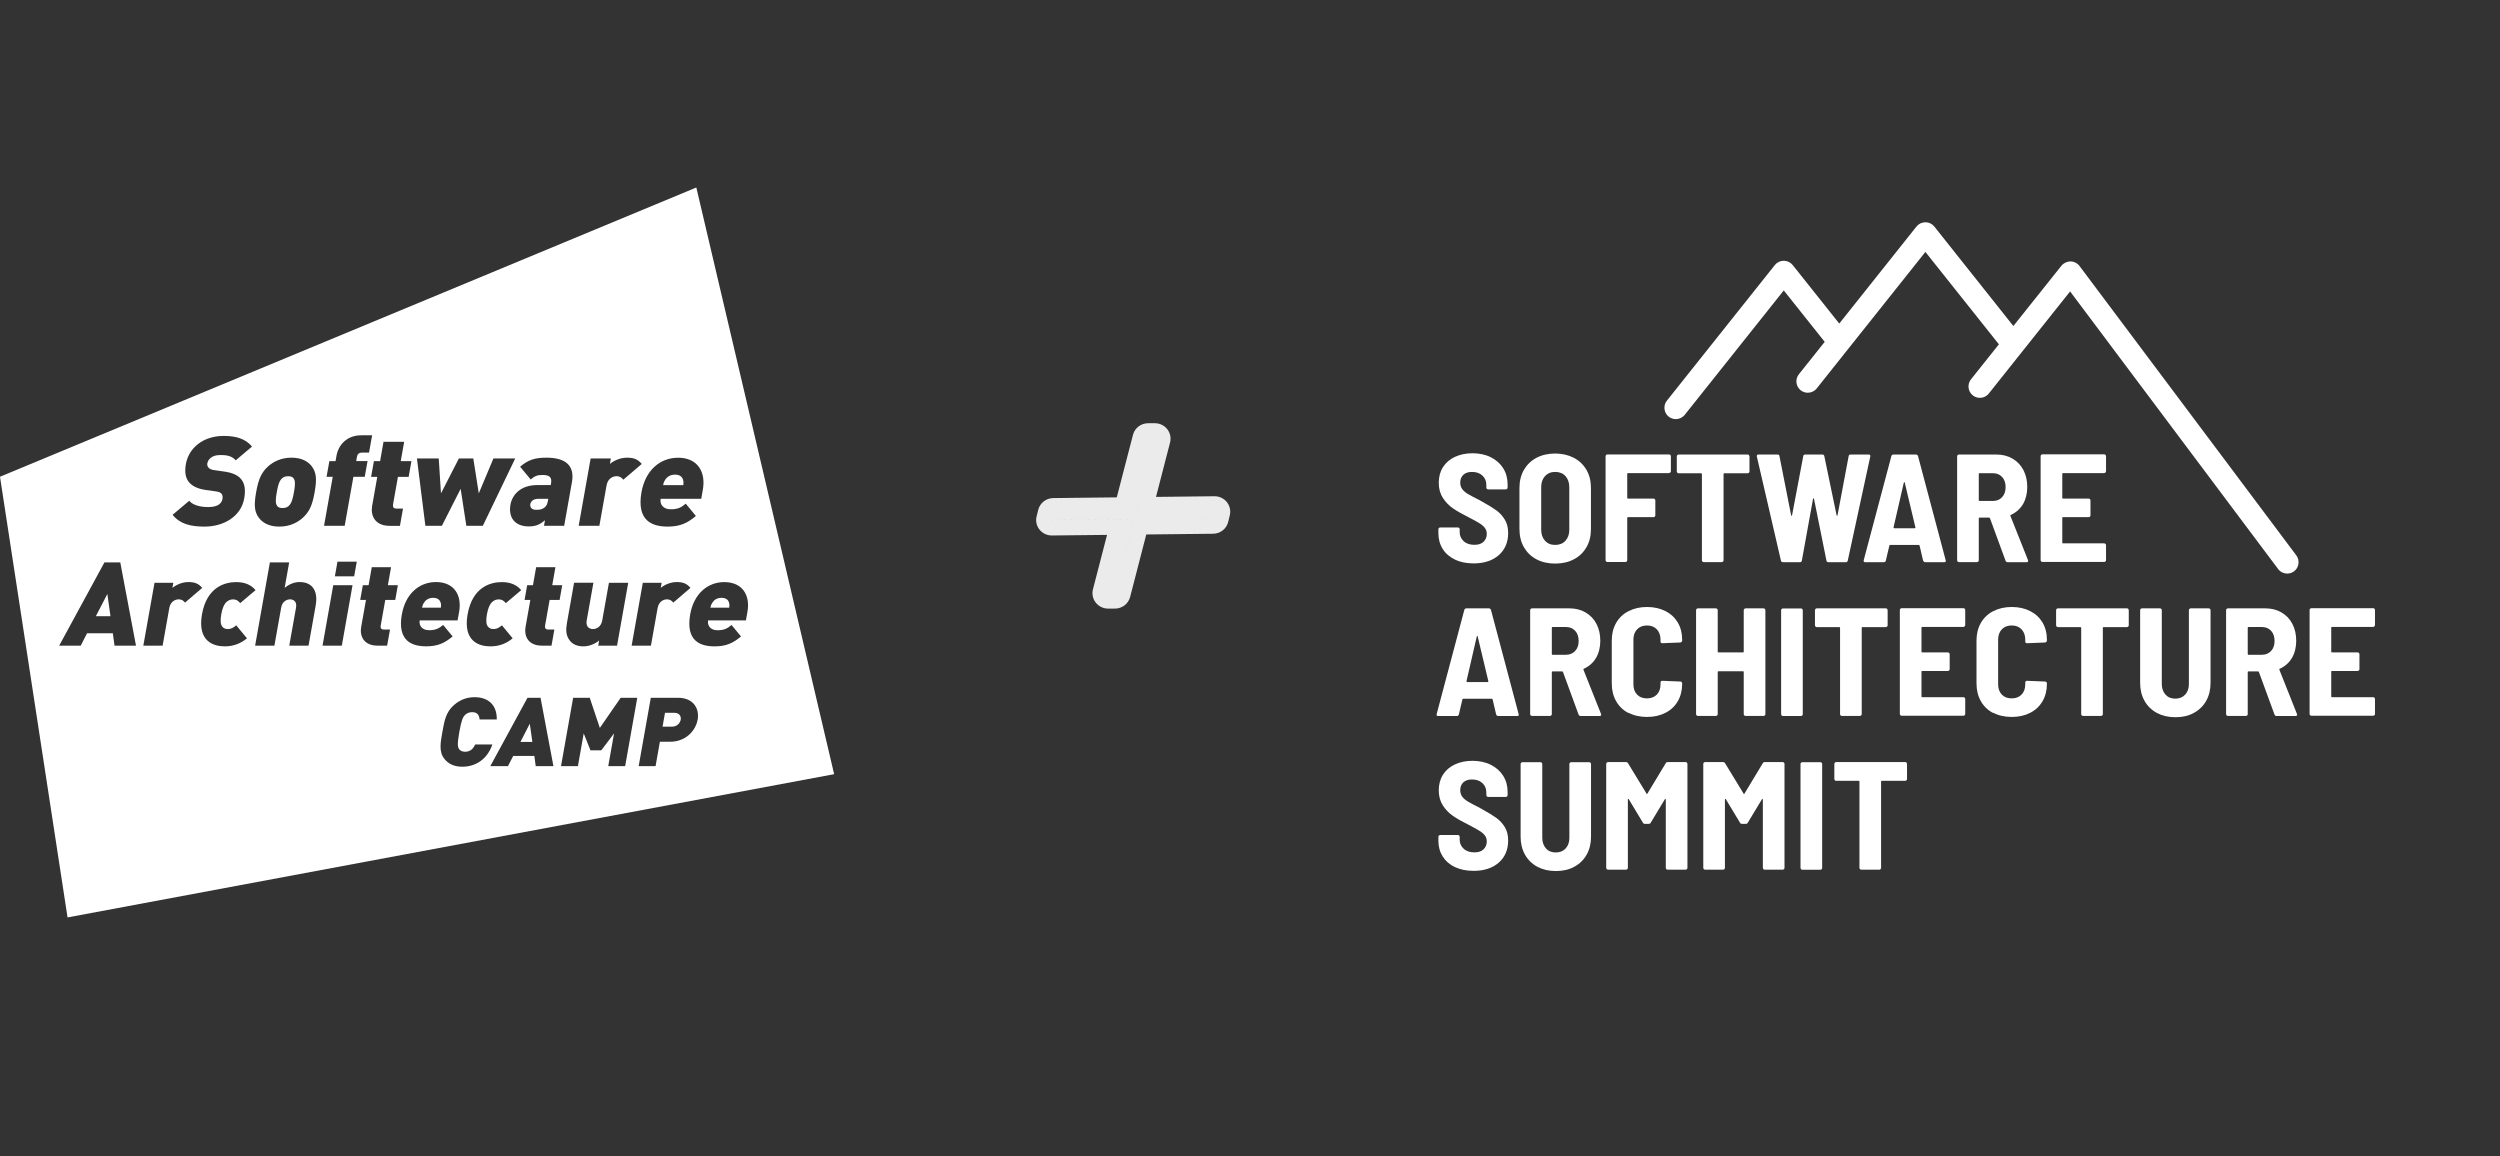 <svg xmlns="http://www.w3.org/2000/svg" width="240" height="111" viewBox="0 0 240 111" fill="none"><rect x="0" y="0" width="240" height="111" fill="#333333" stroke="none"/><g clip-path="url(#clip0_1208_18161)"><path d="M42.302 57.863C42.236 57.606 42.023 57.391 41.585 57.391C41.146 57.391 40.86 57.602 40.7 57.863C40.593 58.022 40.54 58.188 40.516 58.335L42.322 58.335C42.347 58.188 42.355 58.022 42.306 57.863L42.302 57.863Z" fill="white"></path><path d="M9.204 59.153L10.605 59.153L10.306 57.02L9.204 59.153Z" fill="white"></path><path d="M49.959 71.228L51.106 71.228L50.86 69.474L49.959 71.228Z" fill="white"></path><path d="M65.573 46.069C65.5 45.792 65.274 45.564 64.803 45.564C64.332 45.564 64.025 45.792 63.853 46.069C63.738 46.236 63.681 46.419 63.656 46.574L65.594 46.574C65.623 46.419 65.631 46.236 65.573 46.069Z" fill="white"></path><path d="M27.126 48.771C27.367 48.771 27.548 48.71 27.691 48.592C27.99 48.34 28.109 47.884 28.22 47.245C28.334 46.606 28.379 46.15 28.166 45.898C28.068 45.776 27.908 45.719 27.666 45.719C27.425 45.719 27.245 45.78 27.101 45.898C26.802 46.15 26.683 46.606 26.573 47.245C26.458 47.884 26.413 48.34 26.626 48.592C26.724 48.714 26.884 48.771 27.126 48.771Z" fill="white"></path><path d="M50.912 48.401C50.863 48.69 51.035 48.942 51.469 48.942C51.859 48.942 52.043 48.905 52.297 48.702C52.465 48.572 52.551 48.364 52.604 48.055L52.633 47.888L51.629 47.888C51.24 47.888 50.962 48.104 50.908 48.405L50.912 48.401Z" fill="white"></path><path d="M64.757 68.432L63.84 68.432L63.606 69.759L64.524 69.759C64.971 69.759 65.286 69.437 65.347 69.095C65.409 68.753 65.204 68.432 64.762 68.432L64.757 68.432Z" fill="white"></path><path d="M69.268 57.391C68.83 57.391 68.543 57.602 68.383 57.863C68.277 58.022 68.224 58.188 68.199 58.335L70.006 58.335C70.03 58.188 70.038 58.022 69.989 57.863C69.924 57.606 69.711 57.391 69.272 57.391L69.268 57.391Z" fill="white"></path><path d="M66.847 18L-1.61062e-08 45.768L6.484 88.072L80.078 74.321L66.847 18ZM65.09 43.94C66.978 43.94 67.773 45.312 67.474 47.005L67.318 47.884L63.423 47.884C63.328 48.413 63.656 48.893 64.393 48.893C65.086 48.893 65.422 48.702 65.831 48.352L66.806 49.532C66.024 50.196 65.307 50.554 64.094 50.554C62.657 50.554 61.088 50.037 61.583 47.249C61.96 45.133 63.382 43.944 65.086 43.944L65.09 43.94ZM64.963 55.877C65.561 55.877 65.942 56.023 66.286 56.438L64.635 57.851C64.488 57.672 64.34 57.537 64.025 57.537C63.775 57.537 63.255 57.684 63.132 58.367L62.489 61.981L60.637 61.981L61.71 55.946L63.517 55.946L63.431 56.438C63.75 56.17 64.332 55.877 64.967 55.877L64.963 55.877ZM56.705 44.01L58.642 44.01L58.548 44.539C58.888 44.25 59.515 43.936 60.191 43.936C60.834 43.936 61.239 44.091 61.608 44.539L59.838 46.053C59.679 45.861 59.523 45.715 59.183 45.715C58.917 45.715 58.355 45.869 58.228 46.606L57.54 50.476L55.554 50.476L56.701 44.01L56.705 44.01ZM56.967 55.946L56.324 59.56C56.201 60.256 56.672 60.39 56.922 60.39C57.172 60.39 57.692 60.256 57.815 59.56L58.458 55.946L60.309 55.946L59.236 61.981L57.43 61.981L57.516 61.489C57.078 61.859 56.488 62.051 56.004 62.051C55.427 62.051 55.001 61.859 54.73 61.534C54.304 61.017 54.312 60.447 54.427 59.804L55.111 55.942L56.963 55.942L56.967 55.946ZM52.064 45.597C51.556 45.597 51.318 45.719 50.945 46.028L49.929 44.803C50.712 44.14 51.355 43.936 52.453 43.936C54.317 43.936 55.185 44.706 54.906 46.281L54.161 50.476L52.223 50.476L52.318 49.947C51.846 50.342 51.449 50.537 50.761 50.537C50.106 50.537 49.602 50.322 49.303 49.959C48.995 49.585 48.897 49.044 49.004 48.446C49.176 47.473 50.003 46.569 51.552 46.569L52.871 46.569L52.899 46.403C53.002 45.812 52.752 45.597 52.064 45.597ZM46.845 60.154C46.976 60.313 47.132 60.39 47.377 60.39C47.681 60.39 47.906 60.268 48.184 60.032L49.217 61.277C48.631 61.77 47.926 62.051 47.078 62.051C46.03 62.051 44.424 61.603 44.891 58.966C45.358 56.329 47.123 55.881 48.172 55.881C49.02 55.881 49.626 56.162 50.036 56.654L48.561 57.9C48.365 57.663 48.184 57.541 47.881 57.541C47.632 57.541 47.451 57.619 47.263 57.777C47.009 58.001 46.849 58.396 46.747 58.966C46.644 59.54 46.665 59.93 46.841 60.154L46.845 60.154ZM42.118 44.01L42.335 47.363L44.055 44.01L45.436 44.01L45.964 47.363L47.369 44.01L49.462 44.01L46.353 50.476L44.768 50.476L44.223 46.928L42.421 50.476L40.836 50.476L40.025 44.01L42.118 44.01ZM31.349 45.78L31.619 44.266L32.213 44.266L32.311 43.7C32.471 42.809 33.233 41.788 34.671 41.788L35.724 41.788L35.429 43.448L34.74 43.448C34.474 43.448 34.315 43.59 34.269 43.843L34.196 44.262L35.285 44.262L35.015 45.776L33.925 45.776L33.09 50.476L31.107 50.476L31.943 45.776L31.349 45.776L31.349 45.78ZM24.59 47.245C24.815 45.983 25.094 45.357 25.745 44.767C26.204 44.359 26.933 43.936 27.986 43.936C29.038 43.936 29.616 44.355 29.931 44.767C30.37 45.357 30.431 45.979 30.206 47.245C29.981 48.519 29.702 49.133 29.051 49.723C28.592 50.13 27.863 50.554 26.81 50.554C25.757 50.554 25.18 50.135 24.864 49.723C24.422 49.133 24.365 48.523 24.59 47.245ZM21.272 47.404C21.182 47.294 21.014 47.212 20.744 47.176L19.728 47.033C18.986 46.923 18.45 46.671 18.13 46.276C17.802 45.869 17.712 45.291 17.843 44.555C18.122 42.992 19.511 41.849 21.469 41.849C22.701 41.849 23.582 42.138 24.193 42.87L22.628 44.193C22.181 43.651 21.46 43.688 21.084 43.688C20.346 43.688 19.969 44.107 19.904 44.482C19.883 44.592 19.892 44.746 20.002 44.876C20.092 44.986 20.256 45.092 20.551 45.129L21.567 45.275C22.321 45.385 22.837 45.625 23.136 45.983C23.517 46.427 23.586 47.066 23.443 47.859C23.132 49.601 21.452 50.554 19.637 50.554C18.319 50.554 17.282 50.313 16.569 49.422L18.163 48.075C18.532 48.519 19.289 48.678 19.982 48.678C20.817 48.678 21.264 48.401 21.354 47.908C21.391 47.705 21.37 47.534 21.276 47.404L21.272 47.404ZM10.994 61.981L10.831 60.793L8.356 60.793L7.75 61.981L5.682 61.981L10.024 53.993L11.547 53.993L13.055 61.981L10.986 61.981L10.994 61.981ZM17.147 57.537C16.897 57.537 16.377 57.684 16.254 58.367L15.611 61.981L13.759 61.981L14.833 55.946L16.639 55.946L16.553 56.438C16.872 56.17 17.454 55.877 18.089 55.877C18.687 55.877 19.068 56.023 19.412 56.438L17.761 57.851C17.614 57.672 17.466 57.537 17.151 57.537L17.147 57.537ZM21.579 62.051C20.53 62.051 18.925 61.603 19.392 58.966C19.859 56.329 21.624 55.881 22.673 55.881C23.521 55.881 24.127 56.162 24.533 56.654L23.058 57.9C22.861 57.663 22.681 57.541 22.378 57.541C22.128 57.541 21.948 57.619 21.759 57.777C21.505 58.001 21.346 58.396 21.243 58.966C21.141 59.54 21.161 59.93 21.337 60.154C21.469 60.313 21.624 60.39 21.87 60.39C22.173 60.39 22.398 60.268 22.677 60.032L23.709 61.277C23.123 61.77 22.419 62.051 21.571 62.051L21.579 62.051ZM30.317 58.066L29.62 61.981L27.769 61.981L28.42 58.323C28.535 57.672 28.084 57.537 27.846 57.537C27.609 57.537 27.109 57.672 26.994 58.323L26.343 61.981L24.492 61.981L25.909 53.993L27.76 53.993L27.326 56.438C27.777 56.056 28.297 55.877 28.76 55.877C30.071 55.877 30.529 56.841 30.312 58.066L30.317 58.066ZM32.815 61.981L30.964 61.981L31.992 56.178L33.843 56.178L32.815 61.981ZM33.999 55.327L32.148 55.327L32.397 53.923L34.249 53.923L33.999 55.327ZM37.944 57.594L36.985 57.594L36.547 60.065C36.506 60.301 36.604 60.435 36.854 60.435L37.44 60.435L37.166 61.981L36.24 61.981C34.896 61.981 34.523 61.029 34.671 60.199L35.134 57.594L34.581 57.594L34.831 56.182L35.384 56.182L35.691 54.452L37.542 54.452L37.235 56.182L38.194 56.182L37.944 57.594ZM37.403 50.48C35.965 50.48 35.564 49.459 35.724 48.568L36.219 45.78L35.625 45.78L35.896 44.266L36.49 44.266L36.817 42.414L38.8 42.414L38.472 44.266L39.5 44.266L39.23 45.78L38.202 45.78L37.731 48.425C37.686 48.678 37.792 48.824 38.059 48.824L38.689 48.824L38.394 50.484L37.403 50.484L37.403 50.48ZM38.583 58.962C38.935 56.988 40.258 55.877 41.852 55.877C43.613 55.877 44.358 57.155 44.076 58.738L43.928 59.556L40.291 59.556C40.205 60.048 40.508 60.5 41.196 60.5C41.839 60.5 42.155 60.321 42.54 59.995L43.453 61.094C42.72 61.713 42.052 62.047 40.922 62.047C39.578 62.047 38.116 61.562 38.579 58.962L38.583 58.962ZM44.379 73.605C43.609 73.605 43.072 73.348 42.675 72.868C42.102 72.176 42.294 71.256 42.47 70.267C42.646 69.282 42.782 68.359 43.601 67.667C44.166 67.187 44.797 66.93 45.567 66.93C46.82 66.93 47.709 67.622 47.693 69.067L46.042 69.067C46.005 68.696 45.862 68.367 45.321 68.367C45.026 68.367 44.781 68.485 44.633 68.644C44.449 68.839 44.309 69.067 44.096 70.267C43.883 71.464 43.945 71.696 44.059 71.891C44.154 72.05 44.354 72.168 44.649 72.168C45.186 72.168 45.452 71.834 45.616 71.468L47.267 71.468C46.771 72.917 45.637 73.605 44.383 73.605L44.379 73.605ZM51.429 73.547L51.298 72.571L49.266 72.571L48.766 73.547L47.07 73.547L50.638 66.987L51.892 66.987L53.129 73.547L51.433 73.547L51.429 73.547ZM52.633 60.435L53.219 60.435L52.944 61.981L52.019 61.981C50.675 61.981 50.302 61.029 50.45 60.199L50.913 57.594L50.36 57.594L50.609 56.182L51.163 56.182L51.47 54.452L53.321 54.452L53.014 56.182L53.972 56.182L53.723 57.594L52.764 57.594L52.326 60.065C52.285 60.301 52.383 60.435 52.633 60.435ZM60.014 73.547L58.392 73.547L58.95 70.406L57.725 72.029L56.684 72.029L56.037 70.406L55.48 73.547L53.858 73.547L55.021 66.987L56.615 66.987L57.585 69.881L59.584 66.987L61.178 66.987L60.014 73.547ZM66.97 69.095C66.777 70.174 65.807 71.207 64.34 71.207L63.349 71.207L62.935 73.547L61.313 73.547L62.476 66.987L65.094 66.987C66.56 66.987 67.167 68.021 66.974 69.099L66.97 69.095ZM71.615 59.56L67.978 59.56C67.892 60.052 68.195 60.504 68.883 60.504C69.526 60.504 69.841 60.325 70.227 59.999L71.136 61.098C70.407 61.717 69.735 62.051 68.604 62.051C67.261 62.051 65.798 61.566 66.261 58.966C66.614 56.992 67.937 55.881 69.53 55.881C71.291 55.881 72.037 57.159 71.754 58.742L71.607 59.56L71.615 59.56Z" fill="white"></path></g><g clip-path="url(#clip1_1208_18161)"><path d="M139.693 53.727C139.177 53.483 138.784 53.151 138.505 52.705C138.226 52.268 138.086 51.761 138.086 51.194L138.086 50.809C138.086 50.757 138.103 50.722 138.138 50.687C138.173 50.652 138.217 50.634 138.261 50.634L139.955 50.634C140.007 50.634 140.042 50.652 140.077 50.687C140.112 50.722 140.129 50.765 140.129 50.809L140.129 51.089C140.129 51.429 140.26 51.718 140.513 51.954C140.767 52.19 141.116 52.303 141.544 52.303C141.928 52.303 142.216 52.207 142.426 52.006C142.627 51.805 142.731 51.561 142.731 51.255C142.731 51.028 142.67 50.835 142.539 50.669C142.408 50.503 142.234 50.355 141.998 50.215C141.771 50.075 141.413 49.874 140.933 49.63C140.339 49.332 139.859 49.062 139.483 48.799C139.108 48.546 138.793 48.214 138.523 47.812C138.261 47.41 138.121 46.921 138.121 46.353C138.121 45.785 138.252 45.278 138.523 44.85C138.793 44.422 139.177 44.09 139.666 43.863C140.155 43.635 140.723 43.513 141.352 43.513C141.98 43.513 142.6 43.635 143.107 43.889C143.613 44.142 144.015 44.492 144.303 44.946C144.591 45.4 144.731 45.925 144.731 46.51L144.731 46.807C144.731 46.86 144.714 46.895 144.679 46.929C144.644 46.965 144.6 46.982 144.556 46.982L142.862 46.982C142.81 46.982 142.775 46.965 142.74 46.929C142.705 46.895 142.688 46.851 142.688 46.807L142.688 46.545C142.688 46.187 142.565 45.898 142.321 45.663C142.076 45.427 141.736 45.304 141.317 45.304C140.959 45.304 140.688 45.392 140.487 45.575C140.286 45.759 140.182 46.012 140.182 46.335C140.182 46.562 140.243 46.755 140.356 46.929C140.47 47.096 140.653 47.262 140.898 47.41C141.142 47.559 141.518 47.76 142.015 48.004L142.321 48.179C142.889 48.494 143.334 48.764 143.657 49C143.98 49.236 144.242 49.525 144.46 49.883C144.679 50.241 144.783 50.669 144.783 51.167C144.783 52.059 144.478 52.775 143.875 53.299C143.273 53.824 142.469 54.086 141.465 54.086C140.784 54.086 140.19 53.964 139.684 53.727L139.693 53.727Z" fill="white"></path><path d="M147.5 53.693C146.985 53.422 146.583 53.029 146.295 52.531C146.007 52.032 145.867 51.438 145.867 50.774L145.867 46.851C145.867 46.196 146.007 45.61 146.295 45.112C146.583 44.614 146.985 44.221 147.5 43.95C148.015 43.679 148.618 43.539 149.29 43.539C149.962 43.539 150.565 43.679 151.089 43.95C151.613 44.23 152.014 44.614 152.303 45.112C152.591 45.61 152.731 46.196 152.731 46.851L152.731 50.774C152.731 51.447 152.591 52.032 152.303 52.531C152.014 53.029 151.613 53.422 151.089 53.693C150.565 53.972 149.971 54.103 149.29 54.103C148.609 54.103 148.015 53.964 147.5 53.693ZM150.286 51.91C150.53 51.639 150.652 51.29 150.652 50.853L150.652 46.781C150.652 46.335 150.53 45.977 150.286 45.706C150.041 45.435 149.709 45.304 149.299 45.304C148.888 45.304 148.574 45.435 148.321 45.706C148.076 45.977 147.954 46.335 147.954 46.781L147.954 50.853C147.954 51.29 148.076 51.639 148.321 51.91C148.565 52.181 148.888 52.312 149.299 52.312C149.709 52.312 150.041 52.181 150.286 51.91Z" fill="white"></path><path d="M160.344 45.365C160.344 45.365 160.266 45.418 160.222 45.418L156.284 45.418C156.231 45.418 156.214 45.444 156.214 45.488L156.214 47.795C156.214 47.847 156.24 47.864 156.284 47.864L158.737 47.864C158.79 47.864 158.825 47.882 158.86 47.917C158.895 47.952 158.912 47.996 158.912 48.039L158.912 49.472C158.912 49.525 158.895 49.56 158.86 49.595C158.825 49.63 158.781 49.647 158.737 49.647L156.284 49.647C156.231 49.647 156.214 49.673 156.214 49.717L156.214 53.78C156.214 53.832 156.196 53.867 156.162 53.902C156.127 53.937 156.083 53.955 156.039 53.955L154.31 53.955C154.258 53.955 154.223 53.937 154.188 53.902C154.153 53.867 154.136 53.824 154.136 53.78L154.136 43.801C154.136 43.749 154.153 43.714 154.188 43.679C154.223 43.644 154.267 43.627 154.31 43.627L160.231 43.627C160.283 43.627 160.318 43.644 160.353 43.679C160.388 43.714 160.405 43.758 160.405 43.801L160.405 45.234C160.405 45.287 160.388 45.322 160.353 45.357L160.344 45.365Z" fill="white"></path><path d="M167.897 43.688C167.897 43.688 167.95 43.766 167.95 43.81L167.95 45.261C167.95 45.313 167.932 45.348 167.897 45.383C167.862 45.418 167.819 45.435 167.775 45.435L165.531 45.435C165.478 45.435 165.461 45.462 165.461 45.505L165.461 53.789C165.461 53.841 165.443 53.876 165.408 53.911C165.374 53.946 165.33 53.963 165.286 53.963L163.557 53.963C163.505 53.963 163.47 53.946 163.435 53.911C163.4 53.876 163.383 53.832 163.383 53.789L163.383 45.505C163.383 45.453 163.356 45.435 163.313 45.435L161.147 45.435C161.095 45.435 161.06 45.418 161.025 45.383C160.99 45.348 160.973 45.304 160.973 45.261L160.973 43.81C160.973 43.758 160.99 43.723 161.025 43.688C161.06 43.653 161.104 43.635 161.147 43.635L167.784 43.635C167.836 43.635 167.871 43.653 167.906 43.688L167.897 43.688Z" fill="white"></path><path d="M170.971 53.824L168.657 43.828L168.657 43.766C168.657 43.679 168.71 43.635 168.823 43.635L170.639 43.635C170.762 43.635 170.823 43.688 170.831 43.801L171.949 49.472C171.949 49.472 171.975 49.516 171.993 49.516C172.01 49.516 172.028 49.498 172.037 49.472L173.111 43.801C173.119 43.697 173.18 43.635 173.303 43.635L174.944 43.635C175.049 43.635 175.119 43.688 175.136 43.801L176.315 49.472C176.315 49.472 176.341 49.516 176.359 49.516C176.376 49.516 176.394 49.498 176.402 49.472L177.468 43.801C177.477 43.697 177.538 43.635 177.66 43.635L179.398 43.635C179.529 43.635 179.572 43.697 179.546 43.828L177.389 53.806C177.372 53.911 177.302 53.972 177.197 53.972L175.529 53.972C175.425 53.972 175.355 53.92 175.337 53.806L174.141 47.873C174.141 47.873 174.115 47.83 174.097 47.83C174.08 47.83 174.062 47.847 174.054 47.873L172.98 53.806C172.971 53.911 172.91 53.972 172.787 53.972L171.163 53.972C171.067 53.972 170.997 53.92 170.971 53.824Z" fill="white"></path><path d="M184.619 53.824L184.279 52.373C184.279 52.373 184.244 52.312 184.209 52.312L181.45 52.312C181.45 52.312 181.389 52.33 181.38 52.373L181.039 53.824C181.013 53.92 180.943 53.972 180.847 53.972L179.066 53.972C178.935 53.972 178.891 53.911 178.917 53.78L181.572 43.784C181.598 43.688 181.668 43.635 181.782 43.635L183.921 43.635C184.026 43.635 184.095 43.688 184.13 43.784L186.785 53.78L186.802 53.841C186.802 53.928 186.75 53.972 186.636 53.972L184.838 53.972C184.733 53.972 184.663 53.92 184.628 53.824L184.619 53.824ZM181.79 50.687C181.79 50.687 181.825 50.713 181.851 50.713L183.799 50.713C183.799 50.713 183.834 50.713 183.86 50.687C183.886 50.661 183.886 50.652 183.877 50.617L182.856 46.335C182.856 46.335 182.829 46.274 182.812 46.274C182.794 46.274 182.777 46.292 182.768 46.335L181.782 50.617C181.782 50.617 181.782 50.669 181.799 50.687L181.79 50.687Z" fill="white"></path><path d="M192.53 53.824L191.037 49.752C191.037 49.752 190.993 49.691 190.967 49.691L190.033 49.691C189.98 49.691 189.963 49.717 189.963 49.761L189.963 53.789C189.963 53.841 189.946 53.876 189.911 53.911C189.876 53.946 189.832 53.963 189.788 53.963L188.059 53.963C188.007 53.963 187.972 53.946 187.937 53.911C187.902 53.876 187.885 53.832 187.885 53.789L187.885 43.81C187.885 43.758 187.902 43.723 187.937 43.688C187.972 43.653 188.016 43.635 188.059 43.635L191.657 43.635C192.233 43.635 192.757 43.766 193.203 44.029C193.657 44.291 194.006 44.658 194.25 45.13C194.495 45.601 194.617 46.143 194.617 46.755C194.617 47.366 194.477 47.934 194.207 48.398C193.927 48.861 193.543 49.201 193.045 49.428C192.993 49.446 192.984 49.481 193.002 49.533L194.687 53.771C194.687 53.771 194.704 53.815 194.704 53.841C194.704 53.928 194.652 53.972 194.539 53.972L192.74 53.972C192.635 53.972 192.565 53.92 192.53 53.824ZM189.963 45.496L189.963 48.022C189.963 48.074 189.989 48.092 190.033 48.092L191.316 48.092C191.683 48.092 191.971 47.969 192.198 47.733C192.425 47.489 192.539 47.165 192.539 46.764C192.539 46.362 192.425 46.021 192.198 45.785C191.971 45.54 191.674 45.427 191.316 45.427L190.033 45.427C189.98 45.427 189.963 45.453 189.963 45.496Z" fill="white"></path><path d="M202.126 45.365C202.126 45.365 202.048 45.418 202.004 45.418L198.048 45.418C197.996 45.418 197.979 45.444 197.979 45.488L197.979 47.795C197.979 47.847 198.005 47.864 198.048 47.864L200.511 47.864C200.563 47.864 200.598 47.882 200.633 47.917C200.668 47.952 200.686 47.995 200.686 48.039L200.686 49.472C200.686 49.525 200.668 49.56 200.633 49.595C200.598 49.63 200.555 49.647 200.511 49.647L198.048 49.647C197.996 49.647 197.979 49.673 197.979 49.717L197.979 52.094C197.979 52.146 198.005 52.163 198.048 52.163L202.004 52.163C202.056 52.163 202.091 52.181 202.126 52.216C202.161 52.251 202.179 52.294 202.179 52.338L202.179 53.771C202.179 53.824 202.161 53.859 202.126 53.894C202.091 53.928 202.048 53.946 202.004 53.946L196.075 53.946C196.023 53.946 195.988 53.928 195.953 53.894C195.918 53.859 195.9 53.815 195.9 53.771L195.9 43.793C195.9 43.74 195.918 43.705 195.953 43.67C195.988 43.635 196.031 43.618 196.075 43.618L202.004 43.618C202.056 43.618 202.091 43.635 202.126 43.67C202.161 43.705 202.179 43.749 202.179 43.793L202.179 45.226C202.179 45.278 202.161 45.313 202.126 45.348L202.126 45.365Z" fill="white"></path><path d="M143.631 68.591L143.291 67.14C143.291 67.14 143.256 67.079 143.221 67.079L140.461 67.079C140.461 67.079 140.4 67.096 140.391 67.14L140.051 68.591C140.025 68.687 139.955 68.739 139.859 68.739L138.069 68.739C137.938 68.739 137.894 68.678 137.92 68.547L140.575 58.551C140.601 58.455 140.671 58.402 140.784 58.402L142.924 58.402C143.029 58.402 143.098 58.455 143.133 58.551L145.788 68.547L145.805 68.608C145.805 68.695 145.753 68.739 145.639 68.739L143.841 68.739C143.736 68.739 143.666 68.687 143.631 68.591ZM140.793 65.454C140.793 65.454 140.828 65.48 140.854 65.48L142.802 65.48C142.802 65.48 142.836 65.48 142.863 65.454C142.889 65.427 142.889 65.419 142.88 65.384L141.858 61.102C141.858 61.102 141.832 61.041 141.815 61.041C141.797 61.041 141.78 61.059 141.771 61.102L140.784 65.384C140.784 65.384 140.784 65.436 140.802 65.454L140.793 65.454Z" fill="white"></path><path d="M151.542 68.591L150.049 64.519C150.049 64.519 150.005 64.457 149.979 64.457L149.045 64.457C148.992 64.457 148.975 64.484 148.975 64.527L148.975 68.555C148.975 68.608 148.957 68.643 148.922 68.678C148.887 68.713 148.844 68.73 148.8 68.73L147.071 68.73C147.019 68.73 146.984 68.713 146.949 68.678C146.914 68.643 146.896 68.599 146.896 68.555L146.896 58.577C146.896 58.525 146.914 58.49 146.949 58.455C146.984 58.42 147.027 58.402 147.071 58.402L150.669 58.402C151.245 58.402 151.769 58.533 152.214 58.795C152.668 59.058 153.018 59.425 153.262 59.896C153.507 60.368 153.629 60.91 153.629 61.522C153.629 62.133 153.489 62.701 153.218 63.164C152.939 63.627 152.555 63.968 152.057 64.195C152.005 64.213 151.996 64.248 152.013 64.3L153.699 68.538C153.699 68.538 153.716 68.582 153.716 68.608C153.716 68.695 153.664 68.739 153.55 68.739L151.751 68.739C151.647 68.739 151.577 68.687 151.542 68.591ZM148.975 60.263L148.975 62.789C148.975 62.841 149.001 62.858 149.045 62.858L150.328 62.858C150.695 62.858 150.983 62.736 151.21 62.5C151.437 62.256 151.551 61.932 151.551 61.53C151.551 61.128 151.437 60.788 151.21 60.552C150.983 60.307 150.686 60.194 150.328 60.194L149.045 60.194C148.992 60.194 148.975 60.22 148.975 60.263Z" fill="white"></path><path d="M156.336 68.451C155.821 68.189 155.428 67.804 155.149 67.315C154.869 66.826 154.729 66.249 154.729 65.602L154.729 61.495C154.729 60.858 154.869 60.29 155.149 59.8C155.428 59.311 155.821 58.935 156.336 58.673C156.843 58.411 157.436 58.271 158.109 58.271C158.781 58.271 159.366 58.402 159.881 58.664C160.397 58.927 160.789 59.294 161.069 59.765C161.348 60.237 161.488 60.788 161.488 61.417L161.488 61.487C161.488 61.539 161.471 61.583 161.436 61.618C161.401 61.653 161.357 61.679 161.313 61.679L159.584 61.749C159.471 61.749 159.41 61.697 159.41 61.583L159.41 61.391C159.41 60.989 159.288 60.665 159.052 60.412C158.816 60.167 158.502 60.045 158.109 60.045C157.716 60.045 157.401 60.167 157.166 60.412C156.93 60.657 156.808 60.98 156.808 61.391L156.808 65.716C156.808 66.118 156.93 66.441 157.166 66.686C157.401 66.93 157.716 67.044 158.109 67.044C158.502 67.044 158.816 66.922 159.052 66.686C159.288 66.441 159.41 66.118 159.41 65.716L159.41 65.524C159.41 65.419 159.471 65.358 159.584 65.358L161.313 65.427C161.366 65.427 161.401 65.445 161.436 65.48C161.471 65.515 161.488 65.559 161.488 65.602L161.488 65.646C161.488 66.275 161.348 66.834 161.069 67.315C160.789 67.795 160.397 68.171 159.881 68.433C159.366 68.695 158.781 68.826 158.109 68.826C157.436 68.826 156.851 68.695 156.336 68.424L156.336 68.451Z" fill="white"></path><path d="M167.451 58.455C167.451 58.455 167.53 58.402 167.573 58.402L169.302 58.402C169.355 58.402 169.39 58.42 169.425 58.455C169.46 58.49 169.477 58.533 169.477 58.577L169.477 68.555C169.477 68.608 169.46 68.643 169.425 68.678C169.39 68.713 169.346 68.73 169.302 68.73L167.573 68.73C167.521 68.73 167.486 68.713 167.451 68.678C167.416 68.643 167.399 68.599 167.399 68.555L167.399 64.51C167.399 64.457 167.373 64.44 167.329 64.44L164.971 64.44C164.919 64.44 164.901 64.466 164.901 64.51L164.901 68.555C164.901 68.608 164.884 68.643 164.849 68.678C164.814 68.713 164.77 68.73 164.727 68.73L162.998 68.73C162.945 68.73 162.911 68.713 162.876 68.678C162.841 68.643 162.823 68.599 162.823 68.555L162.823 58.577C162.823 58.525 162.841 58.49 162.876 58.455C162.911 58.42 162.954 58.402 162.998 58.402L164.727 58.402C164.779 58.402 164.814 58.42 164.849 58.455C164.884 58.49 164.901 58.533 164.901 58.577L164.901 62.561C164.901 62.614 164.928 62.631 164.971 62.631L167.329 62.631C167.381 62.631 167.399 62.605 167.399 62.561L167.399 58.577C167.399 58.525 167.416 58.49 167.451 58.455Z" fill="white"></path><path d="M171.041 68.686C171.041 68.686 170.988 68.608 170.988 68.564L170.988 58.586C170.988 58.533 171.006 58.498 171.041 58.463C171.076 58.428 171.119 58.411 171.163 58.411L172.892 58.411C172.944 58.411 172.979 58.428 173.014 58.463C173.049 58.498 173.066 58.542 173.066 58.586L173.066 68.564C173.066 68.617 173.049 68.652 173.014 68.686C172.979 68.722 172.936 68.739 172.892 68.739L171.163 68.739C171.111 68.739 171.076 68.722 171.041 68.686Z" fill="white"></path><path d="M181.161 58.455C181.161 58.455 181.213 58.533 181.213 58.577L181.213 60.028C181.213 60.08 181.196 60.115 181.161 60.15C181.126 60.185 181.082 60.202 181.039 60.202L178.794 60.202C178.742 60.202 178.725 60.228 178.725 60.272L178.725 68.555C178.725 68.608 178.707 68.643 178.672 68.678C178.637 68.713 178.594 68.73 178.55 68.73L176.821 68.73C176.769 68.73 176.734 68.713 176.699 68.678C176.664 68.643 176.646 68.599 176.646 68.555L176.646 60.272C176.646 60.22 176.62 60.202 176.576 60.202L174.411 60.202C174.359 60.202 174.324 60.185 174.289 60.15C174.254 60.115 174.236 60.071 174.236 60.028L174.236 58.577C174.236 58.525 174.254 58.49 174.289 58.455C174.324 58.42 174.367 58.402 174.411 58.402L181.047 58.402C181.1 58.402 181.135 58.42 181.17 58.455L181.161 58.455Z" fill="white"></path><path d="M188.61 60.132C188.61 60.132 188.531 60.185 188.487 60.185L184.532 60.185C184.479 60.185 184.462 60.211 184.462 60.255L184.462 62.561C184.462 62.614 184.488 62.631 184.532 62.631L186.994 62.631C187.047 62.631 187.082 62.649 187.117 62.684C187.151 62.719 187.169 62.762 187.169 62.806L187.169 64.239C187.169 64.291 187.151 64.326 187.117 64.361C187.082 64.396 187.038 64.414 186.994 64.414L184.532 64.414C184.479 64.414 184.462 64.44 184.462 64.484L184.462 66.86C184.462 66.913 184.488 66.93 184.532 66.93L188.487 66.93C188.54 66.93 188.575 66.948 188.61 66.983C188.645 67.018 188.662 67.061 188.662 67.105L188.662 68.538C188.662 68.591 188.645 68.625 188.61 68.66C188.575 68.695 188.531 68.713 188.487 68.713L182.558 68.713C182.506 68.713 182.471 68.695 182.436 68.66C182.401 68.625 182.384 68.582 182.384 68.538L182.384 58.559C182.384 58.507 182.401 58.472 182.436 58.437C182.471 58.402 182.515 58.385 182.558 58.385L188.487 58.385C188.54 58.385 188.575 58.402 188.61 58.437C188.645 58.472 188.662 58.516 188.662 58.559L188.662 59.992C188.662 60.045 188.645 60.08 188.61 60.115L188.61 60.132Z" fill="white"></path><path d="M191.351 68.451C190.836 68.189 190.443 67.804 190.163 67.315C189.884 66.826 189.744 66.249 189.744 65.602L189.744 61.495C189.744 60.858 189.884 60.29 190.163 59.8C190.443 59.311 190.836 58.935 191.351 58.673C191.857 58.411 192.451 58.271 193.123 58.271C193.796 58.271 194.381 58.402 194.896 58.664C195.411 58.927 195.804 59.294 196.084 59.765C196.363 60.237 196.503 60.788 196.503 61.417L196.503 61.487C196.503 61.539 196.485 61.583 196.45 61.618C196.415 61.653 196.372 61.679 196.328 61.679L194.599 61.749C194.486 61.749 194.424 61.697 194.424 61.583L194.424 61.391C194.424 60.989 194.302 60.665 194.066 60.412C193.831 60.167 193.516 60.045 193.123 60.045C192.73 60.045 192.416 60.167 192.18 60.412C191.945 60.657 191.822 60.98 191.822 61.391L191.822 65.716C191.822 66.118 191.945 66.441 192.18 66.686C192.416 66.93 192.73 67.044 193.123 67.044C193.516 67.044 193.831 66.922 194.066 66.686C194.302 66.441 194.424 66.118 194.424 65.716L194.424 65.524C194.424 65.419 194.486 65.358 194.599 65.358L196.328 65.427C196.38 65.427 196.415 65.445 196.45 65.48C196.485 65.515 196.503 65.559 196.503 65.602L196.503 65.646C196.503 66.275 196.363 66.834 196.084 67.315C195.804 67.795 195.411 68.171 194.896 68.433C194.381 68.695 193.796 68.826 193.123 68.826C192.451 68.826 191.866 68.695 191.351 68.424L191.351 68.451Z" fill="white"></path><path d="M204.309 58.455C204.309 58.455 204.362 58.533 204.362 58.577L204.362 60.028C204.362 60.08 204.344 60.115 204.309 60.15C204.274 60.185 204.231 60.202 204.187 60.202L201.943 60.202C201.89 60.202 201.873 60.228 201.873 60.272L201.873 68.555C201.873 68.608 201.856 68.643 201.821 68.678C201.786 68.713 201.742 68.73 201.698 68.73L199.969 68.73C199.917 68.73 199.882 68.713 199.847 68.678C199.812 68.643 199.795 68.599 199.795 68.555L199.795 60.272C199.795 60.22 199.769 60.202 199.725 60.202L197.559 60.202C197.507 60.202 197.472 60.185 197.437 60.15C197.402 60.115 197.385 60.071 197.385 60.028L197.385 58.577C197.385 58.525 197.402 58.49 197.437 58.455C197.472 58.42 197.516 58.402 197.559 58.402L204.196 58.402C204.248 58.402 204.283 58.42 204.318 58.455L204.309 58.455Z" fill="white"></path><path d="M207.061 68.442C206.546 68.162 206.153 67.778 205.873 67.28C205.594 66.782 205.454 66.214 205.454 65.558L205.454 58.577C205.454 58.525 205.472 58.49 205.506 58.455C205.541 58.42 205.585 58.402 205.629 58.402L207.358 58.402C207.41 58.402 207.445 58.42 207.48 58.455C207.515 58.49 207.532 58.533 207.532 58.577L207.532 65.663C207.532 66.083 207.655 66.424 207.89 66.686C208.126 66.948 208.44 67.07 208.833 67.07C209.226 67.07 209.541 66.939 209.776 66.686C210.012 66.432 210.134 66.091 210.134 65.663L210.134 58.577C210.134 58.525 210.152 58.49 210.187 58.455C210.222 58.42 210.265 58.402 210.309 58.402L212.038 58.402C212.09 58.402 212.125 58.42 212.16 58.455C212.195 58.49 212.213 58.533 212.213 58.577L212.213 65.558C212.213 66.205 212.073 66.782 211.794 67.28C211.514 67.778 211.121 68.162 210.606 68.442C210.1 68.722 209.506 68.853 208.833 68.853C208.161 68.853 207.576 68.713 207.061 68.442Z" fill="white"></path><path d="M218.35 68.591L216.857 64.519C216.857 64.519 216.814 64.457 216.787 64.457L215.853 64.457C215.801 64.457 215.783 64.484 215.783 64.527L215.783 68.555C215.783 68.608 215.766 68.643 215.731 68.678C215.696 68.713 215.652 68.73 215.609 68.73L213.88 68.73C213.827 68.73 213.792 68.713 213.757 68.678C213.723 68.643 213.705 68.599 213.705 68.555L213.705 58.577C213.705 58.525 213.723 58.49 213.757 58.455C213.792 58.42 213.836 58.402 213.88 58.402L217.477 58.402C218.054 58.402 218.578 58.533 219.023 58.795C219.477 59.058 219.826 59.425 220.071 59.896C220.315 60.368 220.437 60.91 220.437 61.522C220.437 62.133 220.298 62.701 220.027 63.164C219.748 63.627 219.363 63.968 218.866 64.195C218.813 64.213 218.805 64.248 218.822 64.3L220.507 68.538C220.507 68.538 220.525 68.582 220.525 68.608C220.525 68.695 220.472 68.739 220.359 68.739L218.56 68.739C218.455 68.739 218.385 68.687 218.35 68.591ZM215.783 60.263L215.783 62.789C215.783 62.841 215.809 62.858 215.853 62.858L217.137 62.858C217.503 62.858 217.792 62.736 218.019 62.5C218.246 62.256 218.359 61.932 218.359 61.53C218.359 61.128 218.246 60.788 218.019 60.552C217.792 60.307 217.495 60.194 217.137 60.194L215.853 60.194C215.801 60.194 215.783 60.22 215.783 60.263Z" fill="white"></path><path d="M227.947 60.132C227.947 60.132 227.868 60.185 227.824 60.185L223.869 60.185C223.816 60.185 223.799 60.211 223.799 60.255L223.799 62.561C223.799 62.614 223.825 62.631 223.869 62.631L226.331 62.631C226.384 62.631 226.419 62.649 226.453 62.684C226.488 62.719 226.506 62.762 226.506 62.806L226.506 64.239C226.506 64.291 226.488 64.326 226.453 64.361C226.419 64.396 226.375 64.414 226.331 64.414L223.869 64.414C223.816 64.414 223.799 64.44 223.799 64.484L223.799 66.86C223.799 66.913 223.825 66.93 223.869 66.93L227.824 66.93C227.877 66.93 227.912 66.948 227.947 66.983C227.982 67.018 227.999 67.061 227.999 67.105L227.999 68.538C227.999 68.591 227.982 68.625 227.947 68.66C227.912 68.695 227.868 68.713 227.824 68.713L221.895 68.713C221.843 68.713 221.808 68.695 221.773 68.66C221.738 68.625 221.721 68.582 221.721 68.538L221.721 58.559C221.721 58.507 221.738 58.472 221.773 58.437C221.808 58.402 221.852 58.385 221.895 58.385L227.824 58.385C227.877 58.385 227.912 58.402 227.947 58.437C227.982 58.472 227.999 58.516 227.999 58.559L227.999 59.992C227.999 60.045 227.982 60.08 227.947 60.115L227.947 60.132Z" fill="white"></path><path d="M139.693 83.253C139.177 83.008 138.784 82.667 138.505 82.23C138.226 81.793 138.086 81.287 138.086 80.719L138.086 80.334C138.086 80.282 138.103 80.247 138.138 80.212C138.173 80.177 138.217 80.159 138.261 80.159L139.955 80.159C140.007 80.159 140.042 80.177 140.077 80.212C140.112 80.247 140.129 80.29 140.129 80.334L140.129 80.614C140.129 80.954 140.26 81.243 140.513 81.479C140.767 81.715 141.116 81.828 141.544 81.828C141.928 81.828 142.216 81.732 142.426 81.531C142.627 81.33 142.731 81.086 142.731 80.78C142.731 80.553 142.67 80.36 142.539 80.194C142.408 80.028 142.234 79.88 141.998 79.74C141.771 79.6 141.413 79.399 140.933 79.154C140.339 78.858 139.859 78.587 139.483 78.324C139.108 78.071 138.793 77.739 138.523 77.337C138.261 76.935 138.121 76.446 138.121 75.878C138.121 75.31 138.252 74.803 138.523 74.375C138.793 73.947 139.177 73.615 139.666 73.388C140.155 73.16 140.723 73.038 141.352 73.038C141.98 73.038 142.6 73.16 143.107 73.414C143.613 73.667 144.015 74.017 144.303 74.471C144.591 74.925 144.731 75.45 144.731 76.035L144.731 76.332C144.731 76.385 144.714 76.42 144.679 76.455C144.644 76.49 144.6 76.507 144.556 76.507L142.862 76.507C142.81 76.507 142.775 76.49 142.74 76.455C142.705 76.42 142.688 76.376 142.688 76.332L142.688 76.07C142.688 75.712 142.565 75.424 142.321 75.188C142.076 74.952 141.736 74.829 141.317 74.829C140.959 74.829 140.688 74.917 140.487 75.1C140.286 75.284 140.182 75.537 140.182 75.86C140.182 76.088 140.243 76.28 140.356 76.455C140.47 76.621 140.653 76.787 140.898 76.935C141.142 77.084 141.518 77.285 142.015 77.529L142.321 77.704C142.889 78.019 143.334 78.29 143.657 78.525C143.98 78.761 144.242 79.05 144.46 79.399C144.679 79.757 144.783 80.186 144.783 80.684C144.783 81.575 144.478 82.291 143.875 82.816C143.273 83.34 142.469 83.602 141.465 83.602C140.784 83.602 140.19 83.48 139.684 83.244L139.693 83.253Z" fill="white"></path><path d="M147.586 83.209C147.071 82.929 146.678 82.545 146.399 82.047C146.119 81.549 145.979 80.972 145.979 80.325L145.979 73.344C145.979 73.291 145.997 73.256 146.032 73.222C146.067 73.186 146.11 73.169 146.154 73.169L147.883 73.169C147.935 73.169 147.97 73.186 148.005 73.222C148.04 73.256 148.058 73.3 148.058 73.344L148.058 80.43C148.058 80.85 148.18 81.19 148.416 81.453C148.651 81.715 148.966 81.837 149.359 81.837C149.752 81.837 150.066 81.706 150.302 81.453C150.538 81.199 150.66 80.858 150.66 80.43L150.66 73.344C150.66 73.291 150.677 73.256 150.712 73.222C150.747 73.186 150.791 73.169 150.834 73.169L152.563 73.169C152.616 73.169 152.651 73.186 152.686 73.222C152.721 73.256 152.738 73.3 152.738 73.344L152.738 80.325C152.738 80.972 152.598 81.549 152.319 82.047C152.039 82.545 151.647 82.929 151.131 83.209C150.625 83.488 150.031 83.62 149.359 83.62C148.686 83.62 148.101 83.48 147.586 83.209Z" fill="white"></path><path d="M160.108 73.16L161.819 73.16C161.872 73.16 161.907 73.178 161.942 73.213C161.976 73.248 161.994 73.291 161.994 73.335L161.994 83.314C161.994 83.366 161.976 83.401 161.942 83.436C161.907 83.471 161.863 83.489 161.819 83.489L160.09 83.489C160.038 83.489 160.003 83.471 159.968 83.436C159.933 83.401 159.916 83.357 159.916 83.314L159.916 76.76C159.916 76.76 159.907 76.699 159.89 76.691C159.872 76.691 159.846 76.691 159.828 76.725L158.475 78.971C158.44 79.05 158.37 79.093 158.265 79.093L157.925 79.093C157.829 79.093 157.759 79.058 157.715 78.971L156.362 76.725C156.362 76.725 156.327 76.682 156.301 76.691C156.274 76.699 156.275 76.717 156.275 76.76L156.275 83.314C156.275 83.366 156.257 83.401 156.222 83.436C156.187 83.471 156.144 83.489 156.1 83.489L154.371 83.489C154.319 83.489 154.284 83.471 154.249 83.436C154.214 83.401 154.196 83.357 154.196 83.314L154.196 73.335C154.196 73.283 154.214 73.248 154.249 73.213C154.284 73.178 154.327 73.16 154.371 73.16L156.082 73.16C156.178 73.16 156.248 73.195 156.292 73.274L158.065 76.184C158.091 76.245 158.126 76.245 158.152 76.184L159.907 73.274C159.942 73.195 160.012 73.16 160.117 73.16L160.108 73.16Z" fill="white"></path><path d="M169.426 73.16L171.138 73.16C171.19 73.16 171.225 73.178 171.26 73.213C171.295 73.248 171.312 73.291 171.312 73.335L171.312 83.314C171.312 83.366 171.295 83.401 171.26 83.436C171.225 83.471 171.181 83.489 171.138 83.489L169.409 83.489C169.356 83.489 169.321 83.471 169.286 83.436C169.252 83.401 169.234 83.357 169.234 83.314L169.234 76.76C169.234 76.76 169.225 76.699 169.208 76.691C169.19 76.691 169.164 76.691 169.147 76.725L167.793 78.971C167.758 79.05 167.689 79.093 167.584 79.093L167.243 79.093C167.147 79.093 167.077 79.058 167.034 78.971L165.68 76.725C165.68 76.725 165.645 76.682 165.619 76.691C165.593 76.699 165.593 76.717 165.593 76.76L165.593 83.314C165.593 83.366 165.575 83.401 165.54 83.436C165.506 83.471 165.462 83.489 165.418 83.489L163.689 83.489C163.637 83.489 163.602 83.471 163.567 83.436C163.532 83.401 163.515 83.357 163.515 83.314L163.515 73.335C163.515 73.283 163.532 73.248 163.567 73.213C163.602 73.178 163.646 73.16 163.689 73.16L165.401 73.16C165.497 73.16 165.567 73.195 165.61 73.274L167.383 76.184C167.409 76.245 167.444 76.245 167.47 76.184L169.225 73.274C169.26 73.195 169.33 73.16 169.435 73.16L169.426 73.16Z" fill="white"></path><path d="M172.901 83.445C172.901 83.445 172.849 83.366 172.849 83.322L172.849 73.344C172.849 73.291 172.866 73.256 172.901 73.222C172.936 73.186 172.98 73.169 173.023 73.169L174.752 73.169C174.805 73.169 174.84 73.186 174.874 73.222C174.909 73.256 174.927 73.3 174.927 73.344L174.927 83.322C174.927 83.375 174.909 83.41 174.874 83.445C174.84 83.48 174.796 83.497 174.752 83.497L173.023 83.497C172.971 83.497 172.936 83.48 172.901 83.445Z" fill="white"></path><path d="M183.021 73.213C183.021 73.213 183.074 73.291 183.074 73.335L183.074 74.786C183.074 74.838 183.056 74.873 183.021 74.908C182.986 74.943 182.943 74.96 182.899 74.96L180.655 74.96C180.602 74.96 180.585 74.987 180.585 75.03L180.585 83.314C180.585 83.366 180.567 83.401 180.533 83.436C180.498 83.471 180.454 83.489 180.41 83.489L178.681 83.489C178.629 83.489 178.594 83.471 178.559 83.436C178.524 83.401 178.507 83.357 178.507 83.314L178.507 75.03C178.507 74.978 178.481 74.96 178.437 74.96L176.271 74.96C176.219 74.96 176.184 74.943 176.149 74.908C176.114 74.873 176.097 74.829 176.097 74.786L176.097 73.335C176.097 73.283 176.114 73.248 176.149 73.213C176.184 73.178 176.228 73.16 176.271 73.16L182.908 73.16C182.96 73.16 182.995 73.178 183.03 73.213L183.021 73.213Z" fill="white"></path><path d="M220.447 53.317L199.63 25.531C199.429 25.26 199.115 25.102 198.774 25.094C198.451 25.094 198.119 25.242 197.901 25.505L193.282 31.298L185.694 21.747C185.484 21.485 185.17 21.337 184.838 21.337C184.506 21.337 184.192 21.485 183.982 21.747L176.569 31.062L172.098 25.443C171.888 25.181 171.574 25.033 171.242 25.033C170.91 25.033 170.596 25.181 170.386 25.443L160.022 38.463C159.646 38.934 159.725 39.625 160.196 40.001C160.397 40.158 160.642 40.236 160.877 40.236C161.2 40.236 161.515 40.097 161.733 39.826L171.242 27.881L175.172 32.818L172.692 35.929C172.316 36.401 172.395 37.091 172.866 37.467C173.067 37.624 173.312 37.702 173.547 37.702C173.87 37.702 174.185 37.563 174.403 37.292L184.838 24.185L191.893 33.054L189.213 36.418C188.837 36.89 188.916 37.58 189.387 37.956C189.859 38.331 190.549 38.253 190.924 37.781L198.73 27.977L218.7 54.627C218.919 54.916 219.242 55.064 219.574 55.064C219.801 55.064 220.028 54.995 220.229 54.846C220.709 54.488 220.805 53.797 220.447 53.317Z" fill="white"></path></g><path fill-rule="evenodd" clip-rule="evenodd" d="M112.326 42.48C112.441 42.036 112.342 41.565 112.058 41.203C111.774 40.841 111.337 40.63 110.873 40.63L110.218 40.63C109.533 40.63 108.936 41.088 108.766 41.744L107.21 47.746L101.11 47.815C100.427 47.822 99.836 48.285 99.672 48.941L99.515 49.566C99.403 50.012 99.506 50.484 99.794 50.844C100.082 51.204 100.522 51.411 100.986 51.406L106.277 51.349L104.923 56.574C104.808 57.017 104.907 57.489 105.191 57.851C105.475 58.213 105.912 58.425 106.375 58.425L107.039 58.425C107.724 58.425 108.322 57.965 108.492 57.309L110.043 51.309L116.464 51.24C117.151 51.232 117.745 50.765 117.906 50.105L118.06 49.47C118.169 49.025 118.064 48.556 117.775 48.198C117.487 47.84 117.048 47.634 116.586 47.639L110.976 47.703L112.326 42.48ZM110.873 42.112L110.873 42.112L109.039 49.207L109.038 49.208L110.873 42.112ZM100.97 49.923L100.97 49.924L108.214 49.846L108.214 49.845L100.97 49.923ZM106.375 56.941L106.375 56.942L107.039 56.942L108.876 49.838L116.448 49.757L116.603 49.122L116.602 49.122L116.448 49.756L108.875 49.838L107.039 56.941L106.375 56.941Z" fill="white" fill-opacity="0.9"></path><defs><clipPath id="clip0_1208_18161"><rect width="80.078" height="70.068" fill="white" transform="translate(0 18)"></rect></clipPath><clipPath id="clip1_1208_18161"><rect width="90.088" height="62.283" fill="white" transform="translate(137.912 21.337)"></rect></clipPath></defs></svg>